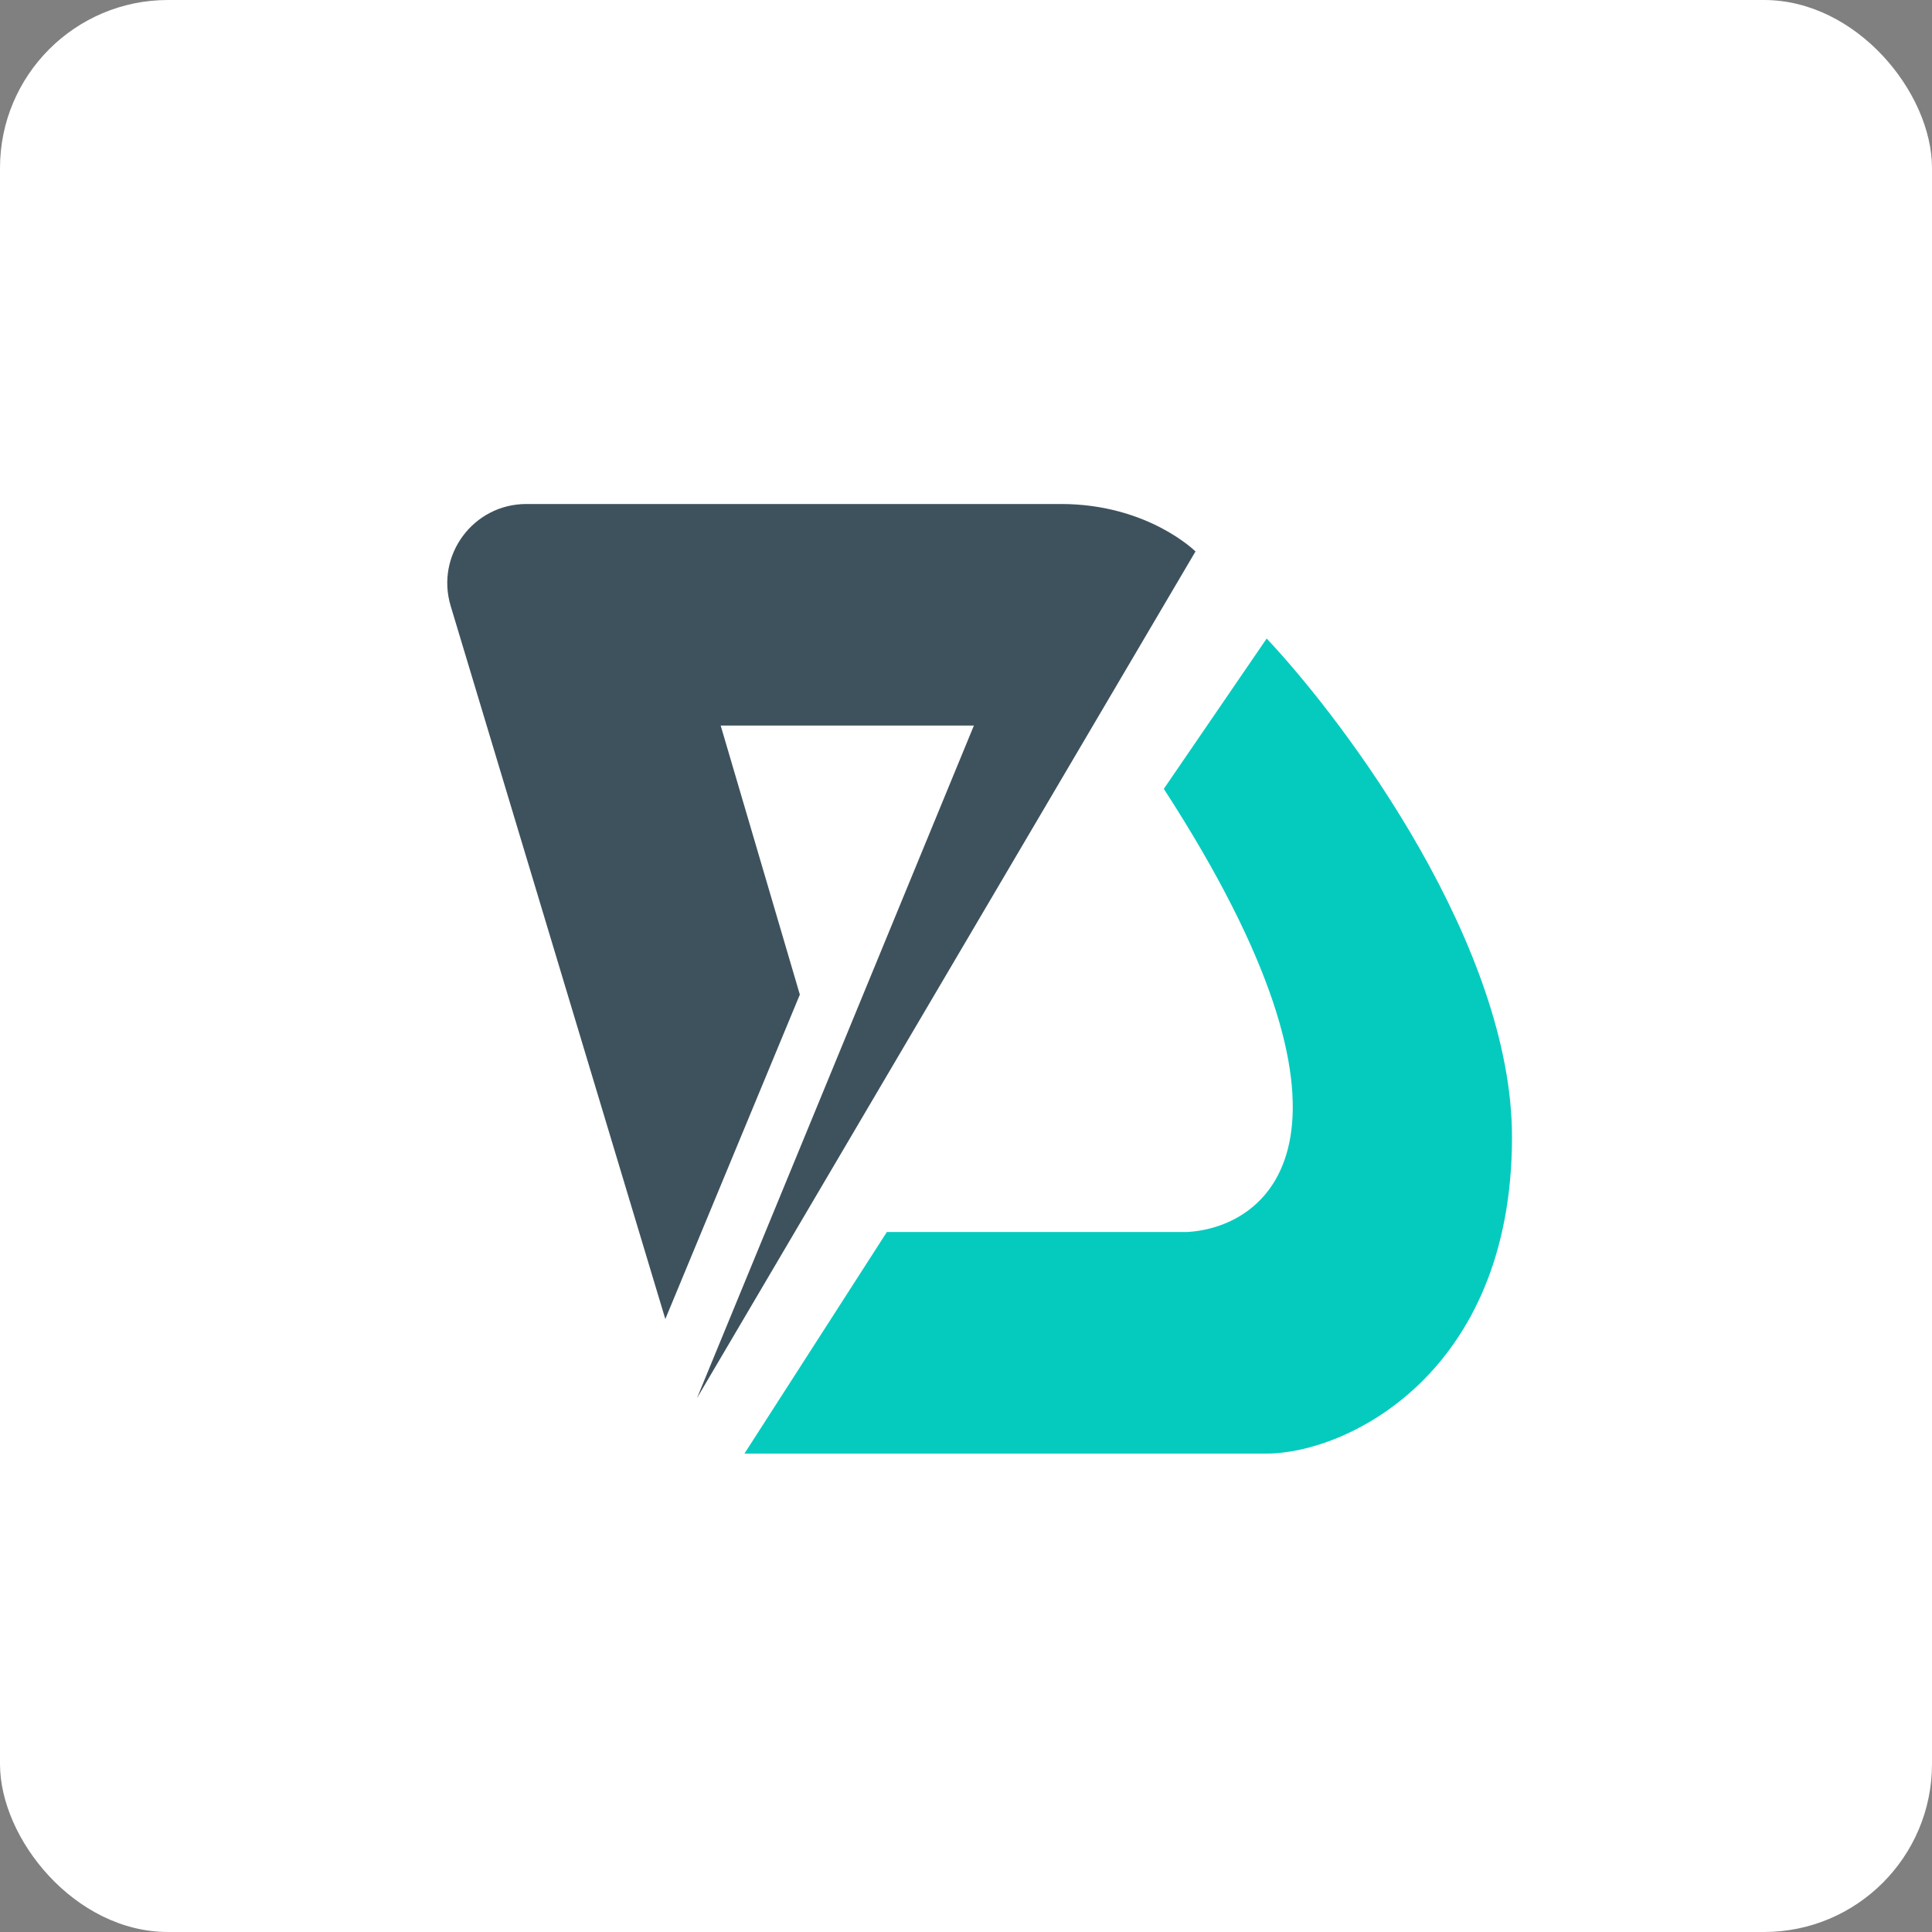 <svg width="46" height="46" viewBox="0 0 46 46" fill="none" xmlns="http://www.w3.org/2000/svg">
<rect x="0" y="0" width="46" height="46" fill="#808080" stroke="none"/>
<rect width="46" height="46" rx="4" fill="white"/>
<path d="M10.73 14.427L15.841 31.406L19.044 23.681L17.159 17.275H23.188L16.594 33.29L28.464 13.13C28.464 13.13 27.333 12 25.261 12H12.533C11.27 12 10.367 13.218 10.73 14.427Z" fill="#3E525D"/>
<path d="M36 27.072C36 22.551 32.106 17.275 30.159 15.203L27.71 18.782C32.986 26.922 30.285 29.208 28.275 29.333H21.116L17.725 34.609H30.159C32.044 34.609 36 32.724 36 27.072Z" fill="#05CBBF"/>
</svg>

